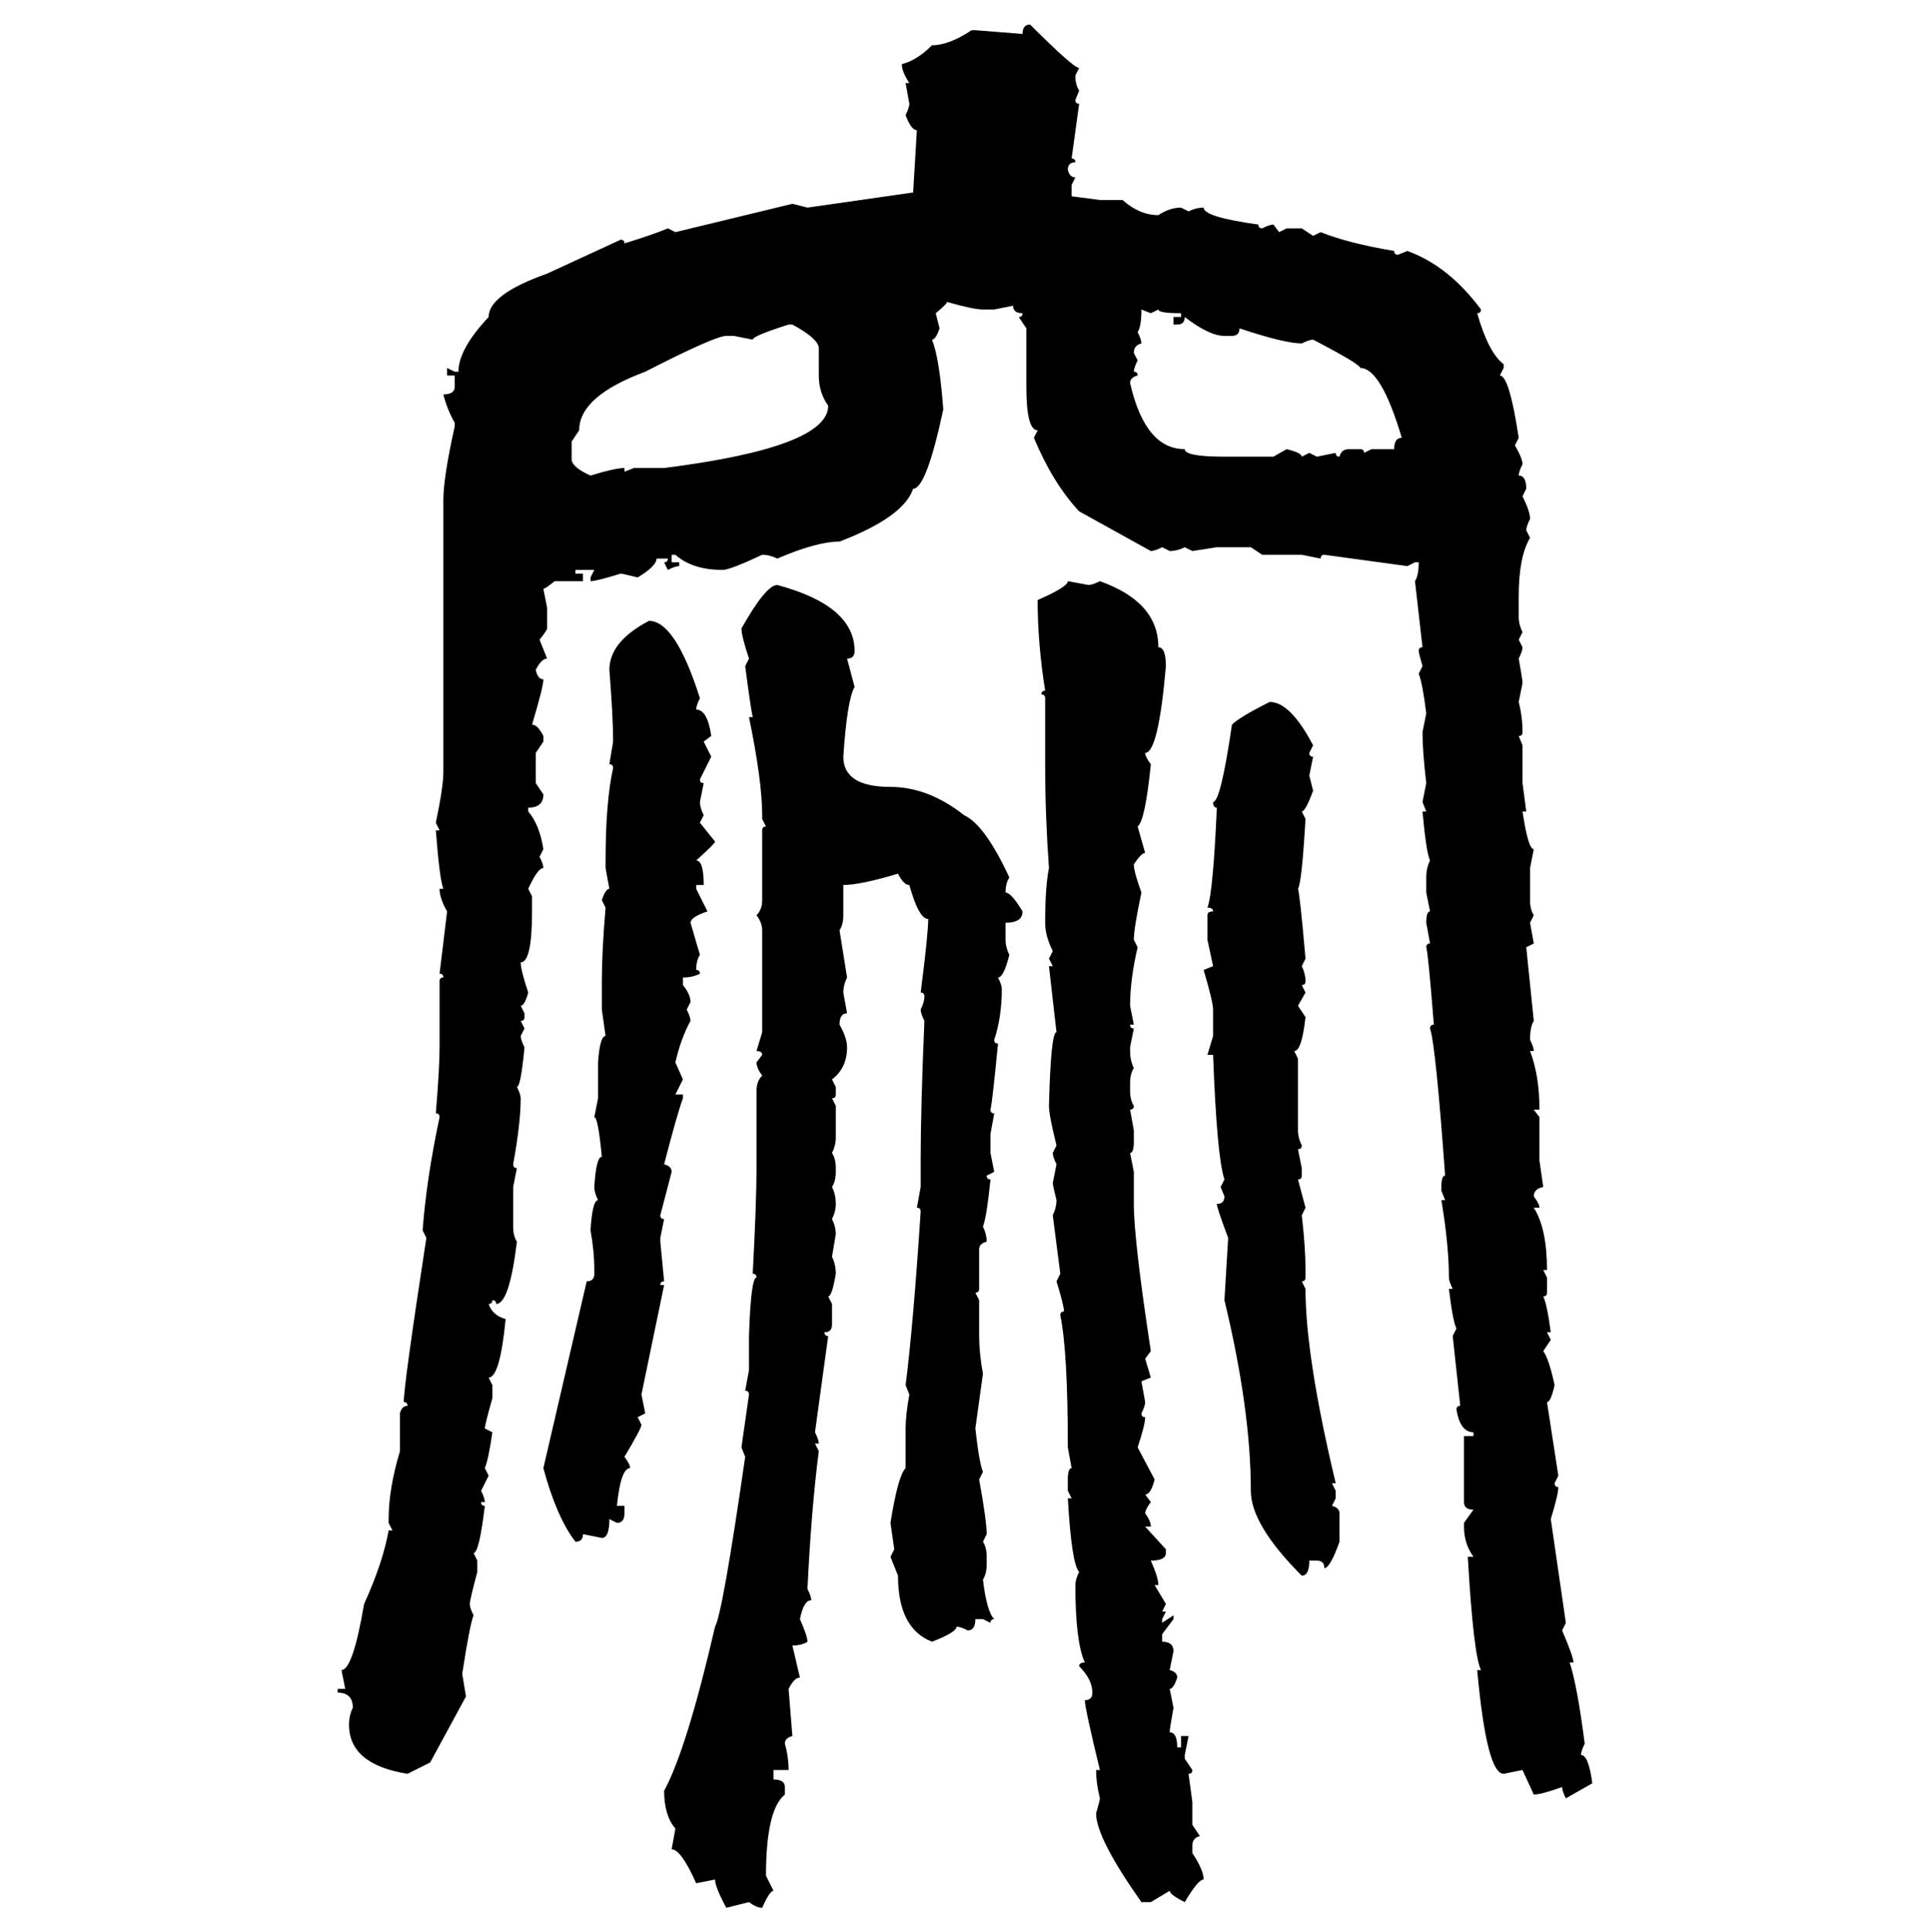 <svg xmlns="http://www.w3.org/2000/svg" xmlns:xlink="http://www.w3.org/1999/xlink" width="299.707" height="300"><path d="M159.96 3.81L159.96 3.81Q166.70 10.55 167.58 10.55L167.58 10.55L166.99 11.72Q166.99 13.18 167.58 14.06L167.58 14.06L166.99 15.53Q166.99 16.11 167.58 16.11L167.58 16.11L166.41 24.61Q166.99 24.61 166.99 25.20L166.99 25.20Q165.82 25.20 165.82 26.37L165.82 26.37Q166.11 27.54 166.99 27.54L166.99 27.54L166.41 28.71L166.41 30.47L170.80 31.05L174.32 31.05Q176.95 33.40 179.88 33.40L179.88 33.40Q181.64 32.23 183.40 32.23L183.40 32.23L184.57 32.81Q185.74 32.23 186.91 32.23L186.91 32.23Q186.91 33.69 195.41 34.86L195.41 34.86Q195.41 35.45 196.00 35.45L196.00 35.45Q197.17 34.86 197.75 34.86L197.75 34.86L198.63 36.04L199.80 35.45L202.15 35.45L203.91 36.62L205.08 36.04Q209.47 37.79 216.50 38.96L216.50 38.96Q216.50 39.55 217.09 39.55L217.09 39.55L218.55 38.96Q225 41.31 229.98 48.05L229.98 48.05Q229.98 48.63 229.39 48.63L229.39 48.63Q231.15 54.79 233.50 56.54L233.50 56.54L233.50 57.13L232.91 58.30Q234.38 58.30 235.84 67.97L235.84 67.97L235.25 69.14Q236.43 71.19 236.43 72.07L236.43 72.07Q235.84 73.24 235.84 73.83L235.84 73.83Q237.01 73.83 237.01 75.88L237.01 75.88L236.43 77.05Q237.60 79.39 237.60 80.57L237.60 80.57Q237.01 81.74 237.01 82.32L237.01 82.32L237.60 83.50Q235.84 86.43 235.84 92.58L235.84 92.58L235.84 95.80Q235.84 96.97 236.43 98.14L236.43 98.14L235.84 99.32L236.43 100.49Q236.43 101.07 235.84 102.25L235.84 102.25Q236.43 105.47 236.43 106.05L236.43 106.05L235.84 108.98Q236.43 111.33 236.43 113.67L236.43 113.67Q236.43 114.26 235.84 114.26L235.84 114.26L236.43 115.72L236.43 121.58L237.01 125.98L236.43 125.98Q237.30 131.84 238.18 131.84L238.18 131.84L237.60 134.77L237.60 139.75Q237.60 141.21 238.18 142.09L238.18 142.09L237.60 143.26L238.18 146.48L237.01 147.07L238.18 158.50Q237.60 159.38 237.60 161.43L237.60 161.43Q238.18 162.60 238.18 163.18L238.18 163.18L237.60 163.18Q239.06 166.99 239.06 172.27L239.06 172.27L238.18 172.27L239.06 173.44L239.06 180.18L239.65 184.28Q238.18 184.57 238.18 185.74L238.18 185.74Q239.06 186.91 239.06 187.50L239.06 187.50L238.18 187.50Q240.23 190.72 240.23 197.17L240.23 197.17L239.65 197.17L240.23 198.34L240.23 200.68Q240.23 201.27 239.65 201.27L239.65 201.27Q240.23 202.44 240.82 206.84L240.82 206.84L240.23 206.84L240.82 208.01L239.65 209.77Q240.53 210.94 241.41 215.04L241.41 215.04Q240.82 217.68 240.23 217.68L240.23 217.68L241.99 229.10L241.41 230.27Q241.41 230.86 241.99 230.86L241.99 230.86Q241.99 232.03 240.82 235.84L240.82 235.84L243.16 251.95L242.58 253.13Q244.34 257.23 244.34 258.11L244.34 258.11L243.75 258.11Q244.92 261.62 246.09 270.70L246.09 270.70Q245.51 271.88 245.51 272.46L245.51 272.46Q246.68 272.46 247.27 276.86L247.27 276.86L243.16 279.20Q242.58 278.03 242.58 277.44L242.58 277.44Q239.36 278.61 238.18 278.61L238.18 278.61L236.43 274.80L233.50 275.39Q230.86 275.39 229.39 259.28L229.39 259.28L229.98 259.28Q228.81 256.93 227.93 241.70L227.93 241.70L228.81 241.70Q227.34 239.65 227.34 237.01L227.34 237.01L227.34 236.43L228.81 234.38Q227.34 234.38 227.34 233.20L227.34 233.20L227.34 222.95L228.81 222.95L228.81 222.36Q226.76 222.36 226.17 218.85L226.17 218.85Q226.17 218.26 226.76 218.26L226.76 218.26L225.59 207.42L226.17 206.25Q225.59 205.08 225 200.10L225 200.10L225.59 200.10Q225 198.93 225 198.34L225 198.34Q225 193.36 223.83 186.33L223.83 186.33L224.41 186.33L223.83 184.86L223.83 184.28Q223.83 182.52 224.41 182.52L224.41 182.52Q222.95 162.30 222.07 159.67L222.07 159.67Q222.07 159.08 222.66 159.08L222.66 159.08Q221.78 147.95 221.48 147.07L221.48 147.07Q221.48 146.48 222.07 146.48L222.07 146.48L221.48 143.26Q221.48 141.50 222.07 141.50L222.07 141.50L221.48 138.57L221.48 136.23Q221.48 134.77 222.07 133.59L222.07 133.59Q221.48 132.42 220.90 125.98L220.90 125.98L221.48 125.98L220.90 124.51L221.48 121.58Q220.90 116.60 220.90 113.67L220.90 113.67L221.48 110.74Q220.90 106.05 220.31 104.59L220.31 104.59L220.90 103.42Q220.31 101.37 220.31 101.07L220.31 101.07Q220.31 100.49 220.90 100.49L220.90 100.49L219.73 90.23Q220.31 89.36 220.31 87.30L220.31 87.30L219.73 87.30L218.55 87.89L205.66 86.13Q205.08 86.13 205.08 86.72L205.08 86.72L202.15 86.13L196.00 86.13L194.24 84.96L188.96 84.96L185.16 85.55L183.98 84.96Q182.81 85.55 181.64 85.55L181.64 85.55L180.47 84.96Q179.30 85.55 178.71 85.55L178.71 85.55L167.58 79.39Q163.48 75 160.55 67.97L160.55 67.97L161.13 66.80Q159.38 66.80 159.38 60.06L159.38 60.06L159.38 50.98L158.20 49.22Q158.79 49.22 158.79 48.63L158.79 48.63Q157.32 48.63 157.32 47.46L157.32 47.46L154.39 48.05L152.64 48.05Q151.17 48.05 147.07 46.88L147.07 46.88Q147.07 47.17 145.31 48.63L145.31 48.63L145.90 50.98Q145.31 52.73 144.73 52.73L144.73 52.73Q145.90 55.66 146.48 63.57L146.48 63.57Q143.85 75.88 141.80 75.88L141.80 75.88Q140.33 80.27 130.37 84.08L130.37 84.08Q126.86 84.08 120.70 86.72L120.70 86.72Q119.53 86.13 118.36 86.13L118.36 86.13Q113.38 88.48 112.21 88.48L112.21 88.48Q107.52 88.48 104.88 86.13L104.88 86.13L104.30 86.13L104.30 87.30L105.47 87.30L105.47 87.89Q104.88 87.89 103.71 88.48L103.71 88.48L103.13 87.30Q103.71 87.30 103.71 86.72L103.71 86.72L101.95 86.72Q101.95 87.89 99.02 89.65L99.02 89.65Q96.68 89.06 96.39 89.06L96.39 89.06Q92.58 90.23 91.70 90.23L91.70 90.23L91.70 89.65L92.29 88.48L89.36 88.48L89.36 89.06L90.53 89.06L90.53 90.23L86.13 90.23Q84.67 91.41 84.38 91.41L84.38 91.41L84.96 94.34L84.96 97.56Q84.96 97.85 83.79 99.32L83.79 99.32L84.96 102.25Q84.08 102.25 83.20 104.00L83.20 104.00Q83.50 105.47 84.38 105.47L84.38 105.47Q84.38 106.64 82.62 112.50L82.62 112.50Q83.50 112.50 84.38 114.26L84.38 114.26L84.38 115.14L83.20 116.89L83.20 121.58L84.38 123.34Q84.38 125.39 82.03 125.39L82.03 125.39L82.03 125.98Q83.79 128.03 84.38 131.84L84.38 131.84L83.79 133.01Q84.38 134.18 84.38 134.77L84.38 134.77Q83.50 134.77 82.03 137.99L82.03 137.99L82.62 139.16L82.62 141.50Q82.62 149.41 80.86 149.41L80.86 149.41Q80.86 150.59 82.03 154.10L82.03 154.10Q81.45 156.15 80.86 156.15L80.86 156.15L81.45 157.32L81.45 157.91Q81.45 158.50 80.86 158.50L80.86 158.50L81.45 159.67L80.86 160.84Q80.86 161.43 81.45 162.60L81.45 162.60Q80.86 168.75 80.27 168.75L80.27 168.75Q80.86 169.92 80.86 170.51L80.86 170.51Q80.86 174.32 79.69 180.76L79.69 180.76Q79.69 181.35 80.27 181.35L80.27 181.35L79.69 184.28L79.69 190.43Q79.69 191.89 80.27 192.77L80.27 192.77Q79.10 202.44 77.05 202.44L77.05 202.44Q77.05 201.86 76.46 201.86L76.46 201.86Q76.46 202.44 75.88 202.44L75.88 202.44Q76.46 204.20 78.52 204.79L78.52 204.79Q77.64 213.87 75.88 213.87L75.88 213.87L76.46 215.04L76.46 217.09Q75.29 221.19 75.29 221.78L75.29 221.78L76.46 222.36Q75.88 226.46 75.29 227.93L75.29 227.93L75.88 229.10L74.71 231.45Q75.29 232.62 75.29 233.20L75.29 233.20L74.71 233.20Q74.71 233.79 75.29 233.79L75.29 233.79Q74.41 241.11 73.54 241.11L73.54 241.11L74.12 242.29L74.12 244.04Q72.95 248.44 72.95 249.02L72.95 249.02Q72.95 249.61 73.54 250.78L73.54 250.78Q72.95 252.25 71.78 259.86L71.78 259.86L72.36 263.38L66.80 273.63L63.28 275.39Q54.20 273.93 54.20 267.77L54.20 267.77Q54.20 266.31 54.79 265.14L54.79 265.14Q54.79 262.79 52.44 262.79L52.44 262.79L52.44 262.21L53.61 262.21L53.03 259.28Q54.79 259.28 56.54 249.02L56.54 249.02Q59.47 242.58 60.35 237.60L60.35 237.60L60.94 237.60L60.35 236.43L60.35 235.84Q60.35 231.15 62.11 225.29L62.11 225.29L62.11 219.43Q62.40 218.26 63.28 218.26L63.28 218.26Q63.28 217.68 62.70 217.68L62.70 217.68Q62.70 215.04 66.21 192.19L66.21 192.19L65.63 191.02Q66.21 183.11 68.26 173.44L68.26 173.44Q68.26 172.85 67.68 172.85L67.68 172.85Q68.26 165.82 68.26 162.60L68.26 162.60L68.26 152.34Q68.26 151.76 68.85 151.76L68.85 151.76Q68.85 151.17 68.26 151.17L68.26 151.17L69.43 141.50Q68.26 139.45 68.26 137.99L68.26 137.99L68.85 137.99Q68.26 136.52 67.68 128.91L67.68 128.91L68.26 128.91L67.68 127.73Q68.85 122.17 68.85 119.82L68.85 119.82L68.85 77.64Q68.85 74.12 70.61 66.21L70.61 66.21L70.61 65.63Q69.43 63.57 68.85 61.23L68.85 61.23Q70.61 61.23 70.61 60.06L70.61 60.06L70.61 58.30L69.43 58.30L69.43 57.13L70.61 57.71L71.19 57.71Q71.19 54.20 75.88 49.22L75.88 49.22Q75.88 45.70 84.96 42.48L84.96 42.48L96.39 37.21Q96.97 37.21 96.97 37.79L96.97 37.79Q101.66 36.33 103.71 35.45L103.71 35.45L104.88 36.04L123.05 31.64L125.39 32.23L141.80 29.88L142.38 20.21Q141.50 20.21 140.63 17.87L140.63 17.87Q141.21 16.70 141.21 16.11L141.21 16.11L140.63 12.89L141.21 12.89Q140.04 11.13 140.04 9.96L140.04 9.96Q142.38 9.38 144.73 7.03L144.73 7.03Q147.36 7.03 150.88 4.69L150.88 4.69L151.46 4.69L158.79 5.27Q158.79 3.81 159.96 3.81ZM178.71 48.63L177.25 48.05Q177.25 50.68 176.66 51.56L176.66 51.56Q177.25 52.73 177.25 53.32L177.25 53.32Q176.07 53.61 176.07 54.79L176.07 54.79L176.66 55.96Q176.07 57.13 176.07 57.71L176.07 57.71Q176.66 57.71 176.66 58.30L176.66 58.30Q175.49 58.59 175.49 59.47L175.49 59.47Q177.83 69.73 183.98 69.73L183.98 69.73Q183.98 70.90 190.14 70.90L190.14 70.90L197.75 70.90L199.80 69.73Q202.15 70.31 202.15 70.90L202.15 70.90L203.32 70.31L204.49 70.90L207.42 70.31Q207.42 70.90 208.01 70.90L208.01 70.90Q208.30 69.73 209.47 69.73L209.47 69.73L211.23 69.73Q211.82 69.73 211.82 70.31L211.82 70.31L212.99 69.73L216.50 69.73Q216.50 67.97 217.68 67.97L217.68 67.97Q214.45 57.13 211.23 57.13L211.23 57.13Q211.23 56.54 203.91 52.73L203.91 52.73Q203.32 52.73 202.15 53.32L202.15 53.32Q199.51 53.32 192.48 50.98L192.48 50.98Q192.48 52.15 191.31 52.15L191.31 52.15L190.14 52.15Q187.79 52.15 183.98 49.22L183.98 49.22Q183.98 50.39 182.81 50.39L182.81 50.39L182.23 50.39L182.23 49.22L183.40 49.22L183.40 48.63Q179.88 48.63 179.88 48.05L179.88 48.05L178.71 48.63ZM116.89 52.73L116.89 52.73L113.96 52.15L112.79 52.15Q111.04 52.15 100.20 57.71L100.20 57.71Q89.94 61.52 89.94 66.80L89.94 66.80L88.77 68.55L88.77 71.48Q89.06 72.66 91.70 73.83L91.70 73.83Q95.51 72.66 96.97 72.66L96.97 72.66L96.97 73.24L98.44 72.66L103.13 72.66Q128.61 69.43 128.61 62.99L128.61 62.99Q127.15 60.94 127.15 58.30L127.15 58.30L127.15 53.91Q126.86 52.44 123.05 50.39L123.05 50.39L122.46 50.39Q116.89 52.15 116.89 52.73ZM165.82 90.23L165.82 90.23L169.04 90.82Q169.63 90.82 170.80 90.23L170.80 90.23Q179.88 93.46 179.88 100.49L179.88 100.49Q181.05 100.49 181.05 103.42L181.05 103.42Q179.88 116.89 177.83 116.89L177.83 116.89Q177.83 117.48 178.71 118.65L178.71 118.65Q177.83 127.44 176.66 128.32L176.66 128.32L177.83 132.42Q177.25 132.42 176.07 134.18L176.07 134.18Q176.07 135.35 177.25 138.57L177.25 138.57Q176.07 144.14 176.07 145.90L176.07 145.90L176.66 147.07Q175.49 152.05 175.49 156.15L175.49 156.15L176.07 159.08L175.49 159.08Q175.49 159.67 176.07 159.67L176.07 159.67L175.49 162.60L175.49 163.18Q175.49 164.65 176.07 165.82L176.07 165.82Q175.49 166.70 175.49 168.16L175.49 168.16L175.49 169.34Q175.49 170.80 176.07 171.68L176.07 171.68Q176.07 172.27 175.49 172.27L175.49 172.27L176.07 175.49L176.07 177.25Q176.07 179.00 175.49 179.00L175.49 179.00L176.07 181.93L176.07 186.91Q176.07 192.48 178.71 209.77L178.71 209.77L177.83 210.94L178.71 213.87L177.25 214.45L177.83 217.68Q177.83 218.26 177.25 219.43L177.25 219.43Q177.25 220.02 177.83 220.02L177.83 220.02Q177.83 221.19 176.66 224.71L176.66 224.71L179.30 229.69Q178.71 232.03 177.83 232.03L177.83 232.03L178.71 233.20Q177.83 234.38 177.83 234.96L177.83 234.96Q178.71 236.13 178.71 237.01L178.71 237.01L177.83 237.01L181.05 240.53L181.05 241.11Q181.05 242.29 178.71 242.29L178.71 242.29Q179.88 244.92 179.88 246.09L179.88 246.09L179.30 246.09L181.05 249.02L180.47 250.20L181.05 250.20L180.47 251.37L180.47 251.95L182.23 250.78L182.23 251.37L180.47 253.71L180.47 254.88Q182.23 254.88 182.23 256.35L182.23 256.35L181.64 259.28Q182.81 259.57 182.81 260.45L182.81 260.45Q182.23 262.21 181.64 262.21L181.64 262.21L182.23 265.14Q181.64 268.36 181.64 268.95L181.64 268.95Q182.81 268.95 182.81 271.29L182.81 271.29L183.40 271.29L183.40 269.53L184.57 269.53L183.98 272.46L183.98 273.05L185.16 274.80Q185.16 275.39 184.57 275.39L184.57 275.39L185.16 279.79L185.16 283.30L186.33 285.06Q185.16 285.35 185.16 286.52L185.16 286.52L185.16 287.70Q186.91 290.33 186.91 291.80L186.91 291.80Q186.04 291.80 183.98 295.31L183.98 295.31Q181.64 294.14 181.64 293.55L181.64 293.55L178.71 295.31L177.25 295.31Q170.21 285.35 170.21 281.54L170.21 281.54Q170.80 279.49 170.80 279.20L170.80 279.20Q170.21 276.86 170.21 274.80L170.21 274.80L170.80 274.80Q168.46 265.14 168.46 263.96L168.46 263.96Q169.63 263.96 169.63 262.79L169.63 262.79Q169.63 260.74 167.58 258.69L167.58 258.69Q167.58 258.11 168.46 258.11L168.46 258.11Q166.99 254.88 166.99 246.09L166.99 246.09Q166.99 245.21 167.58 244.04L167.58 244.04Q166.41 242.87 165.82 232.62L165.82 232.62L166.41 232.62L165.82 231.45L165.82 229.69Q165.82 227.93 166.41 227.93L166.41 227.93L165.82 224.71Q165.82 209.77 164.65 204.20L164.65 204.20Q164.65 203.61 165.23 203.61L165.23 203.61Q165.23 202.73 164.06 198.93L164.06 198.93L164.65 197.75L163.48 188.67Q164.06 187.50 164.06 186.33L164.06 186.33Q163.48 183.98 163.48 183.69L163.48 183.69L164.06 180.76Q163.48 179.59 163.48 179.00L163.48 179.00L164.06 177.83Q162.89 173.14 162.89 171.68L162.89 171.68Q163.18 160.25 164.06 160.25L164.06 160.25L162.89 150L163.48 150L162.89 148.83L163.48 147.66Q162.30 145.31 162.30 143.26L162.30 143.26Q162.30 137.70 162.89 134.77L162.89 134.77Q162.30 126.56 162.30 118.65L162.30 118.65L162.30 108.40Q162.30 107.81 161.72 107.81L161.72 107.81Q161.72 107.23 162.30 107.23L162.30 107.23Q161.13 99.90 161.13 93.16L161.13 93.16Q165.82 91.11 165.82 90.23ZM120.70 90.82L120.70 90.82Q132.71 94.04 132.71 101.07L132.71 101.07Q132.71 102.25 131.54 102.25L131.54 102.25L132.71 106.64Q131.54 108.69 130.96 117.48L130.96 117.48Q130.96 122.17 138.28 122.17L138.28 122.17Q144.14 122.17 149.71 126.56L149.71 126.56Q152.93 128.03 156.74 136.23L156.74 136.23Q156.15 137.11 156.15 138.57L156.15 138.57Q157.03 138.57 158.79 141.50L158.79 141.50Q158.79 143.26 156.15 143.26L156.15 143.26L156.15 145.90Q156.15 147.07 156.74 148.24L156.74 148.24Q155.86 151.76 154.98 151.76L154.98 151.76Q155.57 152.93 155.57 153.52L155.57 153.52Q155.57 157.91 154.39 161.43L154.39 161.43Q154.39 162.01 154.98 162.01L154.98 162.01Q154.10 171.09 153.81 172.27L153.81 172.27Q153.81 172.85 154.39 172.85L154.39 172.85L153.81 176.07L153.81 179.00L154.39 181.93L153.22 182.52Q153.22 183.11 153.81 183.11L153.81 183.11Q153.22 188.96 152.64 190.43L152.64 190.43Q153.22 191.60 153.22 192.77L153.22 192.77Q152.05 193.07 152.05 193.95L152.05 193.95L152.05 200.10Q152.05 200.68 151.46 200.68L151.46 200.68L152.05 201.86L152.05 207.42Q152.05 210.06 152.64 213.28L152.64 213.28L151.46 221.78Q152.05 227.05 152.64 228.52L152.64 228.52L152.05 229.69Q153.22 236.13 153.22 238.18L153.22 238.18L152.64 239.36Q153.22 240.23 153.22 241.70L153.22 241.70L153.22 242.87Q153.22 244.34 152.64 245.21L152.64 245.21Q153.22 250.20 154.39 251.37L154.39 251.37Q153.81 251.37 153.81 251.95L153.81 251.95L152.64 251.37L151.46 251.37Q151.46 253.13 150.29 253.13L150.29 253.13Q149.12 252.54 148.54 252.54L148.54 252.54Q148.54 253.42 144.73 254.88L144.73 254.88Q139.45 252.83 139.45 244.63L139.45 244.63L138.28 241.70L138.87 240.53L138.28 236.43Q139.45 229.10 140.63 227.93L140.63 227.93L140.63 221.78Q140.63 219.73 141.21 216.50L141.21 216.50L140.63 215.04Q141.80 205.96 142.97 188.09L142.97 188.09Q142.97 187.50 142.38 187.50L142.38 187.50L142.97 184.28L142.97 180.18Q142.97 171.97 143.55 158.50L143.55 158.50Q142.97 157.32 142.97 156.74L142.97 156.74Q143.55 155.57 143.55 154.69L143.55 154.69Q143.55 154.10 142.97 154.10L142.97 154.10Q144.14 145.02 144.14 142.68L144.14 142.68Q142.68 142.68 141.21 137.40L141.21 137.40Q140.33 137.40 139.45 135.64L139.45 135.64Q133.59 137.40 130.96 137.40L130.96 137.40L130.96 142.09Q130.96 143.55 130.37 144.43L130.37 144.43Q130.66 146.19 131.54 151.76L131.54 151.76Q130.96 152.93 130.96 154.10L130.96 154.10L131.54 157.32Q130.37 157.32 130.37 159.08L130.37 159.08Q131.54 161.13 131.54 162.60L131.54 162.60Q131.54 165.82 129.20 167.58L129.20 167.58L129.79 168.75L129.79 169.92Q129.79 170.51 129.20 170.51L129.20 170.51L129.79 171.68L129.79 176.66Q129.79 177.83 129.20 179.00L129.20 179.00Q129.79 179.88 129.79 181.35L129.79 181.35L129.79 181.93Q129.79 183.40 129.20 184.28L129.20 184.28Q129.79 185.45 129.79 186.91L129.79 186.91Q129.79 188.09 129.20 189.26L129.20 189.26Q129.79 190.43 129.79 191.60L129.79 191.60L129.20 195.12Q129.79 196.29 129.79 197.75L129.79 197.75Q129.20 201.27 128.61 201.27L128.61 201.27L129.20 202.44L129.20 205.66Q129.20 206.84 128.03 206.84L128.03 206.84Q128.03 207.42 128.61 207.42L128.61 207.42L126.56 222.36Q127.15 223.54 127.15 224.12L127.15 224.12L126.56 224.12L127.15 225.29Q125.98 234.38 125.39 246.68L125.39 246.68Q125.98 247.85 125.98 248.44L125.98 248.44Q124.80 248.44 124.22 251.37L124.22 251.37Q125.39 254.00 125.39 254.88L125.39 254.88Q124.51 255.47 123.05 255.47L123.05 255.47L124.22 260.45Q123.34 260.45 122.46 262.21L122.46 262.21L123.05 269.53Q121.88 269.82 121.88 270.70L121.88 270.70Q122.46 272.75 122.46 274.80L122.46 274.80L120.12 274.80L120.12 276.27Q121.88 276.27 121.88 277.44L121.88 277.44L121.88 278.61Q118.95 280.96 118.95 291.21L118.95 291.21L120.12 293.55Q119.53 293.55 118.36 296.19L118.36 296.19Q117.48 296.19 116.31 295.31L116.31 295.31L112.79 296.19Q111.04 292.97 111.04 291.80L111.04 291.80L108.11 292.38Q105.76 287.11 104.30 287.11L104.30 287.11L104.88 283.89Q103.13 281.84 103.13 278.03L103.13 278.03Q106.64 271.58 111.04 252.54L111.04 252.54Q112.21 250.49 115.72 226.17L115.72 226.17L115.14 224.71L116.31 216.50Q116.31 215.92 115.72 215.92L115.72 215.92L116.31 212.70L116.31 207.42Q116.60 198.34 117.48 198.34L117.48 198.34Q117.48 197.75 116.89 197.75L116.89 197.75Q117.48 186.62 117.48 181.35L117.48 181.35L117.48 169.34Q117.48 167.87 118.36 166.99L118.36 166.99Q117.48 165.82 117.48 164.94L117.48 164.94L118.36 163.77Q118.36 163.18 117.48 163.18L117.48 163.18L118.36 160.25L118.36 144.43Q118.36 143.26 117.48 142.09L117.48 142.09Q118.36 141.21 118.36 139.75L118.36 139.75L118.36 128.91Q118.36 128.32 118.95 128.32L118.95 128.32L118.36 127.15L118.36 126.56Q118.36 121.29 116.31 111.33L116.31 111.33L116.89 111.33Q116.60 110.16 115.72 103.42L115.72 103.42L116.31 102.25Q115.14 98.73 115.14 97.56L115.14 97.56Q118.95 90.82 120.70 90.82ZM100.78 96.39L100.78 96.39Q104.88 96.39 108.69 108.40L108.69 108.40Q108.11 109.57 108.11 110.16L108.11 110.16Q109.86 110.16 110.45 114.26L110.45 114.26L109.28 115.14L110.45 117.48L108.69 121.00Q108.69 121.58 109.28 121.58L109.28 121.58L108.69 124.51Q108.69 125.39 109.28 126.56L109.28 126.56L108.69 127.73L111.04 130.66Q111.04 130.96 108.11 133.59L108.11 133.59Q109.28 133.59 109.28 137.40L109.28 137.40L108.11 137.40L108.11 137.99L109.86 141.50Q107.23 142.38 107.23 143.26L107.23 143.26L108.69 148.24Q108.11 149.12 108.11 150.59L108.11 150.59Q108.69 150.59 108.69 151.17L108.69 151.17Q107.52 151.76 106.05 151.76L106.05 151.76L106.05 152.93Q107.23 154.39 107.23 155.57L107.23 155.57L106.64 156.74Q107.23 157.91 107.23 158.50L107.23 158.50Q105.76 161.13 104.88 164.94L104.88 164.94L106.05 167.58L104.88 169.92L106.05 169.92L106.05 170.51Q105.18 172.85 103.13 180.76L103.13 180.76Q104.30 181.05 104.30 181.93L104.30 181.93L102.54 188.67Q102.54 189.26 103.13 189.26L103.13 189.26L102.54 192.19L102.54 192.77L103.13 198.93Q102.54 198.93 102.54 199.51L102.54 199.51L103.13 199.51L99.61 216.50L100.20 219.43L99.02 220.02L99.61 221.19Q99.61 221.78 96.97 226.17L96.97 226.17Q97.85 227.34 97.85 227.93L97.85 227.93Q96.39 227.93 95.80 233.79L95.80 233.79L96.97 233.79L96.97 234.96Q96.97 236.43 95.80 236.43L95.80 236.43L94.63 235.84Q94.63 238.77 93.46 238.77L93.46 238.77L90.53 238.18Q90.53 239.36 89.36 239.36L89.36 239.36Q86.43 235.55 84.38 227.93L84.38 227.93L91.11 198.93Q92.29 198.93 92.29 197.75L92.29 197.75L92.29 197.17Q92.29 194.24 91.70 191.02L91.70 191.02Q91.99 186.33 92.87 186.33L92.87 186.33Q92.29 185.16 92.29 184.28L92.29 184.28Q92.58 179.59 93.46 179.59L93.46 179.59Q92.87 173.44 92.29 173.44L92.29 173.44L92.87 170.51L92.87 164.94Q93.16 160.84 94.04 160.84L94.04 160.84L93.46 156.74L93.46 152.34Q93.46 147.66 94.04 140.92L94.04 140.92L93.46 139.75Q94.04 137.99 94.63 137.99L94.63 137.99L94.04 134.77L94.04 133.59Q94.04 124.51 95.21 119.24L95.21 119.24Q95.21 118.65 94.63 118.65L94.63 118.65L95.21 115.14Q95.21 111.33 94.63 104.00L94.63 104.00Q94.63 99.61 100.78 96.39ZM197.17 108.98L197.17 108.98Q200.39 108.98 203.91 115.72L203.91 115.72L203.32 116.89Q203.32 117.48 203.91 117.48L203.91 117.48L203.32 120.41L203.91 122.75Q202.73 125.98 202.15 125.98L202.15 125.98L202.73 127.15Q202.15 137.11 201.56 137.99L201.56 137.99Q201.86 138.87 202.73 148.83L202.73 148.83L202.15 150Q202.73 151.17 202.73 152.34L202.73 152.34Q202.73 152.93 202.15 152.93L202.15 152.93L202.73 154.10L201.56 156.15L202.73 157.91Q202.15 163.18 200.98 163.18L200.98 163.18L201.56 164.36L201.56 175.49Q201.56 176.66 202.15 177.83L202.15 177.83Q202.15 178.42 201.56 178.42L201.56 178.42L202.15 181.35L202.15 182.52Q202.15 183.11 201.56 183.11L201.56 183.11L202.73 187.50L202.15 188.67Q202.73 193.65 202.73 197.17L202.73 197.17L202.73 198.34Q202.73 198.93 202.15 198.93L202.15 198.93L202.73 200.10Q202.73 210.64 207.42 230.27L207.42 230.27L206.84 230.27L207.42 231.45L207.42 232.62L206.84 233.79Q208.01 234.08 208.01 234.96L208.01 234.96L208.01 239.36Q206.54 243.46 205.66 243.46L205.66 243.46Q205.66 242.29 204.49 242.29L204.49 242.29L203.32 242.29Q203.32 244.63 202.15 244.63L202.15 244.63Q194.24 236.72 194.24 231.45L194.24 231.45Q194.24 218.85 190.14 201.86L190.14 201.86L190.72 192.19Q188.96 187.50 188.96 186.91L188.96 186.91Q190.14 186.91 190.14 185.74L190.14 185.74L189.55 184.28L190.14 183.11Q188.96 179.59 188.38 163.77L188.38 163.77L187.50 163.77L188.38 160.84L188.38 156.74Q188.38 155.57 186.91 150.59L186.91 150.59L188.38 150L187.50 145.90L187.50 142.09Q187.50 141.50 188.38 141.50L188.38 141.50Q188.38 140.92 187.50 140.92L187.50 140.92Q188.38 138.57 188.96 125.39L188.96 125.39Q188.38 125.39 188.38 124.51L188.38 124.51Q189.55 124.51 191.31 112.50L191.31 112.50Q192.48 111.33 197.17 108.98Z"/></svg>